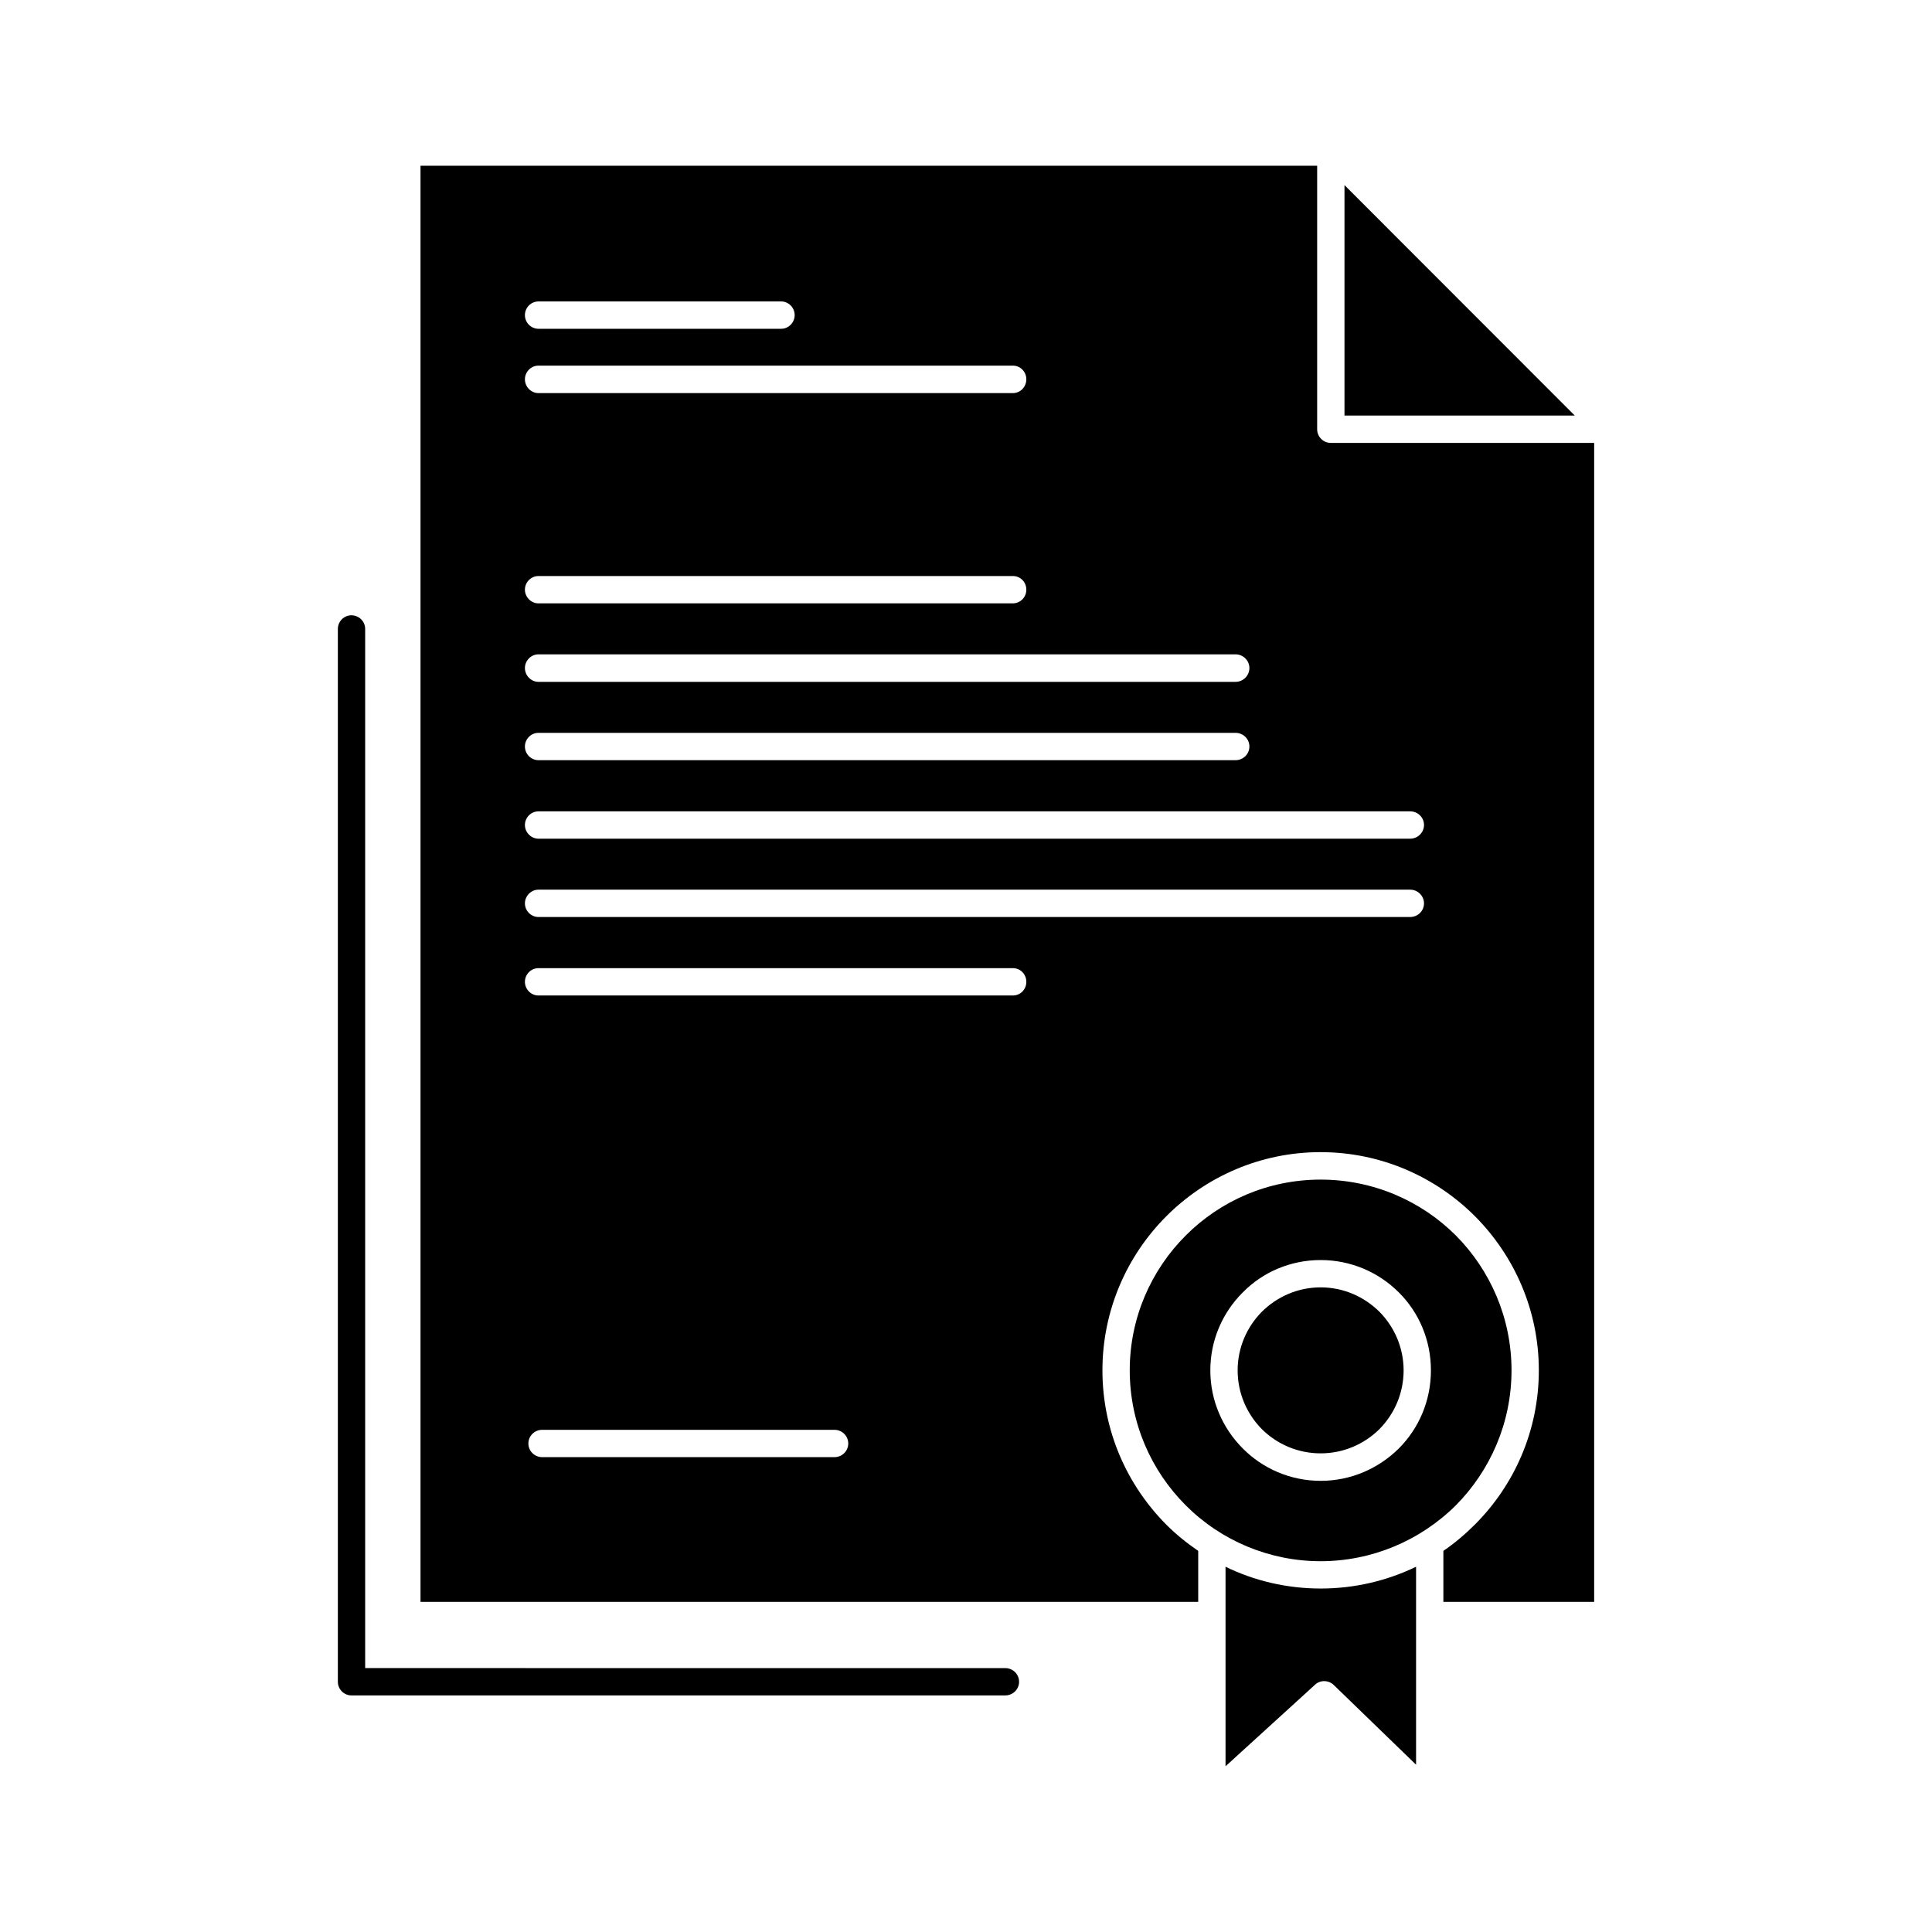 <?xml version="1.0" encoding="UTF-8"?>
<!-- Uploaded to: SVG Repo, www.svgrepo.com, Generator: SVG Repo Mixer Tools -->
<svg fill="#000000" width="800px" height="800px" version="1.1" viewBox="144 144 512 512" xmlns="http://www.w3.org/2000/svg">
 <path d="m529.81 471.41c-9.164-9.164-21.902-14.801-35.832-14.801-13.934 0-26.582 5.637-35.738 14.801-9.164 9.164-14.848 21.809-14.848 35.738 0 13.977 5.684 26.621 14.848 35.789 9.438 9.441 22.266 14.801 35.738 14.801 13.469 0 26.297-5.359 35.832-14.801 9.074-9.164 14.758-21.809 14.758-35.789 0-13.926-5.684-26.617-14.758-35.738m-10.535 87.793c-7.703 3.711-16.227 5.773-25.293 5.773-8.984 0-17.598-2.062-25.203-5.773v52.879l23.734-21.629c1.371-1.285 3.57-1.238 4.949 0.09l21.812 21.125v-52.465zm42.062-305.07-61.035-61.078v61.078zm-67.355 195.2c15.941 0 30.418 6.508 40.871 16.953 10.445 10.492 16.953 24.926 16.953 40.871 0 15.992-6.504 30.426-16.953 40.875-2.57 2.566-5.32 4.902-8.344 6.965v13.516h39.961v-307.14h-69.836c-1.922 0-3.574-1.605-3.574-3.621v-69.828h-237.62v380.59h206.1v-13.516c-3.023-2.062-5.863-4.352-8.426-6.918-10.449-10.492-16.957-24.926-16.957-40.918 0-15.945 6.504-30.426 16.957-40.871 10.445-10.453 24.922-16.961 40.871-16.961zm15.578 42.293c-4.031-3.988-9.531-6.461-15.578-6.461-6.051 0-11.547 2.473-15.578 6.461-3.941 3.988-6.418 9.484-6.418 15.531 0 6.094 2.481 11.594 6.418 15.582 4.031 3.984 9.527 6.414 15.578 6.414 6.047 0 11.547-2.43 15.578-6.414 3.941-3.988 6.414-9.488 6.414-15.582-0.004-6.047-2.473-11.543-6.414-15.531zm-15.578-13.699c8.062 0 15.391 3.254 20.711 8.566 5.312 5.269 8.516 12.602 8.516 20.664 0 8.066-3.203 15.395-8.516 20.711-5.32 5.269-12.648 8.57-20.711 8.57s-15.398-3.301-20.621-8.57c-5.312-5.316-8.613-12.645-8.613-20.711 0-8.062 3.301-15.395 8.613-20.664 5.219-5.316 12.555-8.566 20.621-8.566zm-206.29 52.234c-2.012 0-3.664-1.605-3.664-3.621s1.652-3.621 3.664-3.621h77.441c2.012 0 3.664 1.605 3.664 3.621s-1.652 3.621-3.664 3.621zm-1.008-299.03c-1.922 0-3.574-1.605-3.574-3.621s1.648-3.621 3.574-3.621h64.336c1.93 0 3.574 1.605 3.574 3.621s-1.645 3.621-3.574 3.621zm0 17.047c-1.922 0-3.574-1.648-3.574-3.664 0-1.973 1.648-3.621 3.574-3.621h125.73c2.012 0 3.574 1.648 3.574 3.621 0 2.016-1.559 3.664-3.574 3.664zm0 55.719c-1.922 0-3.574-1.648-3.574-3.621 0-2.016 1.648-3.621 3.574-3.621h125.73c2.012 0 3.574 1.605 3.574 3.621 0 1.969-1.559 3.621-3.574 3.621zm0 20.801c-1.922 0-3.574-1.648-3.574-3.668 0-1.969 1.648-3.621 3.574-3.621h184.75c2.019 0 3.668 1.648 3.668 3.621 0 2.016-1.648 3.668-3.668 3.668zm0 20.758c-1.922 0-3.574-1.605-3.574-3.621s1.648-3.621 3.574-3.621h184.75c2.019 0 3.668 1.602 3.668 3.621 0 2.016-1.648 3.621-3.668 3.621zm0 20.805c-1.922 0-3.574-1.648-3.574-3.621 0-2.016 1.648-3.621 3.574-3.621h231.03c2.012 0 3.664 1.605 3.664 3.621 0 1.969-1.648 3.621-3.664 3.621zm0 20.754c-1.922 0-3.574-1.605-3.574-3.621 0-1.969 1.648-3.621 3.574-3.621h231.03c2.012 0 3.664 1.648 3.664 3.621 0 2.016-1.648 3.621-3.664 3.621zm123.71 199.05c2.019 0 3.672 1.605 3.672 3.621s-1.652 3.621-3.672 3.621l-173.29-0.004c-1.922 0-3.57-1.602-3.57-3.621v-279c0-2.016 1.652-3.621 3.57-3.621 2.019 0 3.668 1.605 3.668 3.621v275.38zm-123.71-178.25c-1.922 0-3.574-1.605-3.574-3.621s1.648-3.621 3.574-3.621h125.73c2.012 0 3.574 1.605 3.574 3.621s-1.559 3.621-3.574 3.621z" fill-rule="evenodd"/>
</svg>